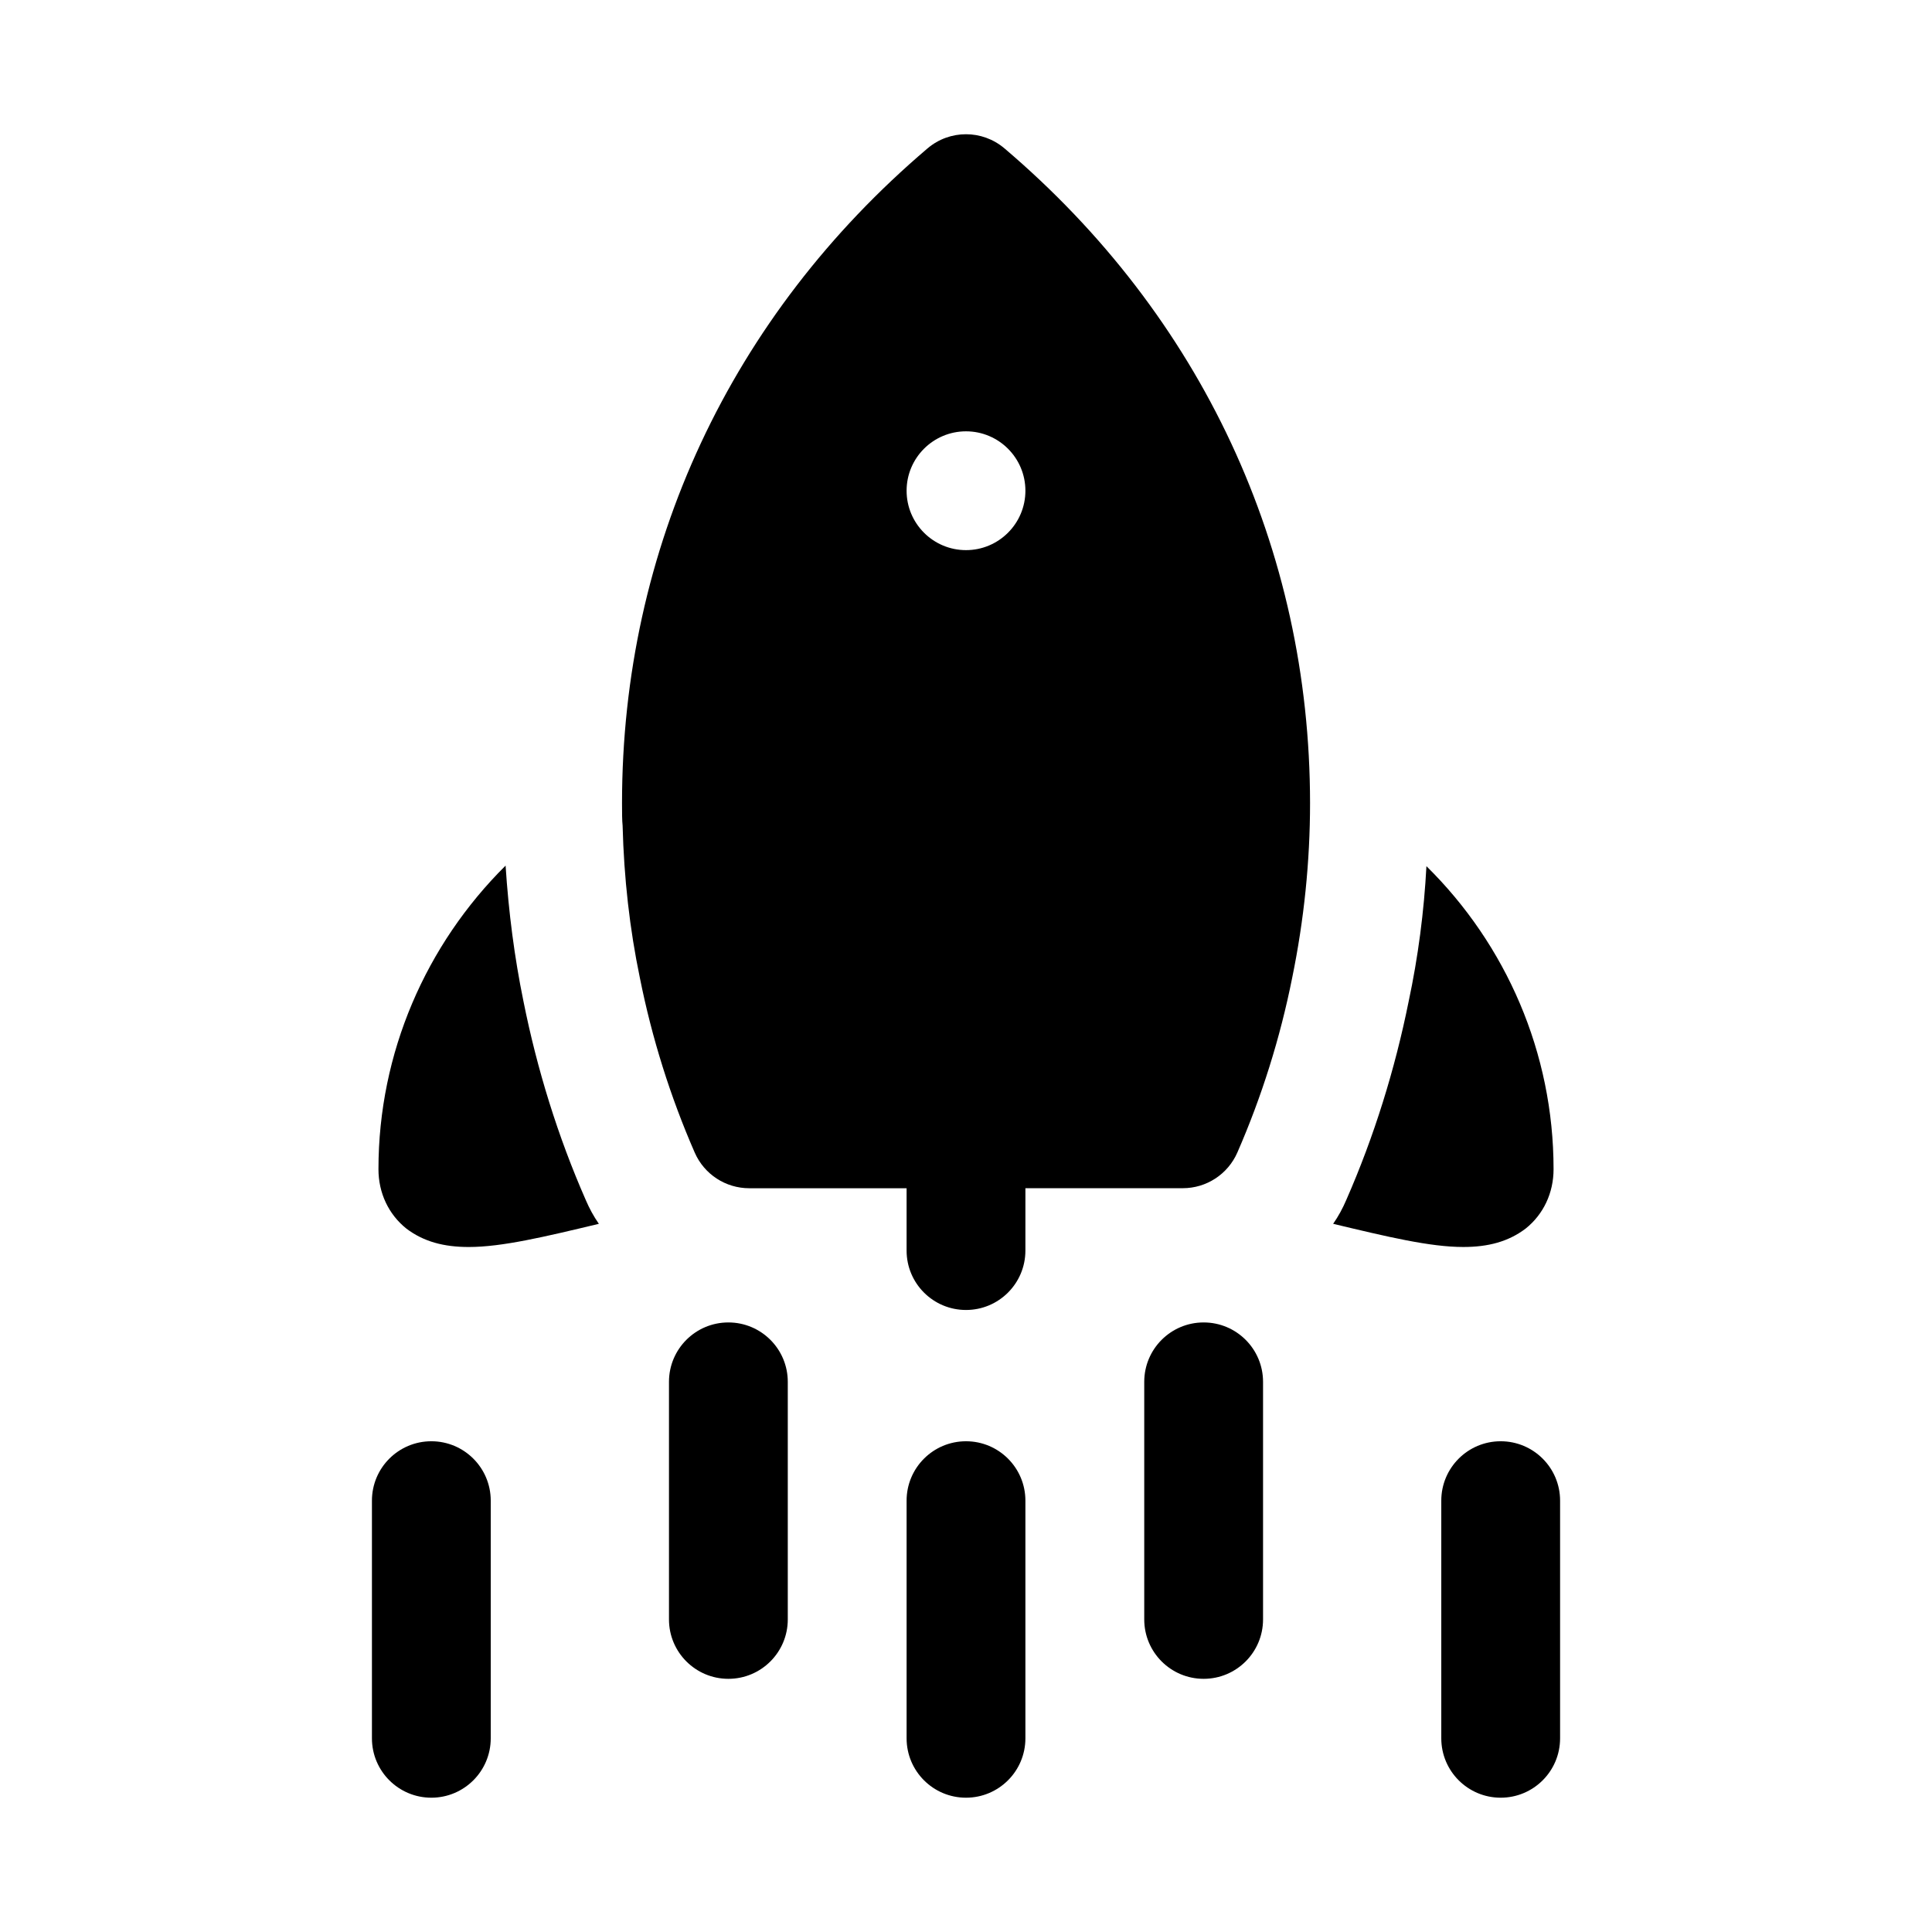 <?xml version="1.0" encoding="UTF-8"?>
<!-- Uploaded to: ICON Repo, www.iconrepo.com, Generator: ICON Repo Mixer Tools -->
<svg fill="#000000" width="800px" height="800px" version="1.1" viewBox="144 144 512 512" xmlns="http://www.w3.org/2000/svg">
 <g>
  <path d="m400 620.41c-8.691 0-15.742-7.039-15.742-15.742v-62.977c0-8.707 7.055-15.742 15.742-15.742 8.691 0 15.742 7.039 15.742 15.742v62.977c0 8.707-7.055 15.742-15.742 15.742zm157.44-15.742v-62.977c0-8.707-7.055-15.742-15.742-15.742-8.691 0-15.742 7.039-15.742 15.742v62.977c0 8.707 7.055 15.742 15.742 15.742 8.691 0 15.742-7.035 15.742-15.742zm-78.719-31.504v-62.961c0-8.707-7.055-15.742-15.742-15.742-8.691 0-15.742 7.039-15.742 15.742v62.961c0 8.707 7.055 15.742 15.742 15.742s15.742-7.035 15.742-15.742zm-125.95 0v-62.961c0-8.707-7.055-15.742-15.742-15.742-8.691 0-15.742 7.039-15.742 15.742v62.961c0 8.707 7.055 15.742 15.742 15.742 8.691 0 15.742-7.035 15.742-15.742zm-78.719 31.504v-62.977c0-8.707-7.055-15.742-15.742-15.742-8.691 0-15.742 7.039-15.742 15.742v62.977c0 8.707 7.055 15.742 15.742 15.742s15.742-7.035 15.742-15.742z"/>
  <path d="m299.24 462.03c0.945 2.203 2.047 4.25 3.465 6.297-14.484 3.465-25.664 6.141-34.48 6.141-6.613 0-11.965-1.418-16.531-4.879-4.723-3.777-7.398-9.445-7.398-15.742 0-30.859 12.594-59.512 33.691-80.453 0.789 12.281 2.363 24.402 4.723 35.895 3.621 18.105 9.129 35.895 16.531 52.742zm222.78-88.484c-0.629 11.965-2.203 24.09-4.723 35.895-3.621 17.949-9.133 35.738-16.531 52.586-0.945 2.203-2.047 4.25-3.465 6.297 14.484 3.465 25.664 6.141 34.48 6.141 6.613 0 11.965-1.418 16.531-4.879 4.723-3.777 7.398-9.445 7.398-15.742 0-30.859-12.594-59.512-33.691-80.297z"/>
  <path d="m410.2 183.33c-5.887-5.008-14.516-5.008-20.402 0-52.207 44.398-80.957 106.04-80.957 173.53 0 2.363 0.016 4.738 0.156 5.918 0.348 13.887 1.891 27.488 4.566 40.32 3.195 15.996 8.094 31.582 14.547 46.352 2.504 5.731 8.172 9.445 14.438 9.445l41.707 0.004v16.516c0 8.707 7.055 15.742 15.742 15.742 8.691 0 15.742-7.039 15.742-15.742l0.004-16.531h41.723c6.25 0 11.918-3.699 14.438-9.445 6.453-14.77 11.352-30.371 14.531-46.289 3.148-15.336 4.738-30.906 4.738-46.289-0.016-67.496-28.766-129.13-80.973-173.53zm-10.199 106.46c-8.691 0-15.742-7.055-15.742-15.742 0-8.691 7.055-15.742 15.742-15.742 8.691 0 15.742 7.055 15.742 15.742 0 8.691-7.055 15.742-15.742 15.742z"/>
 </g>
</svg>